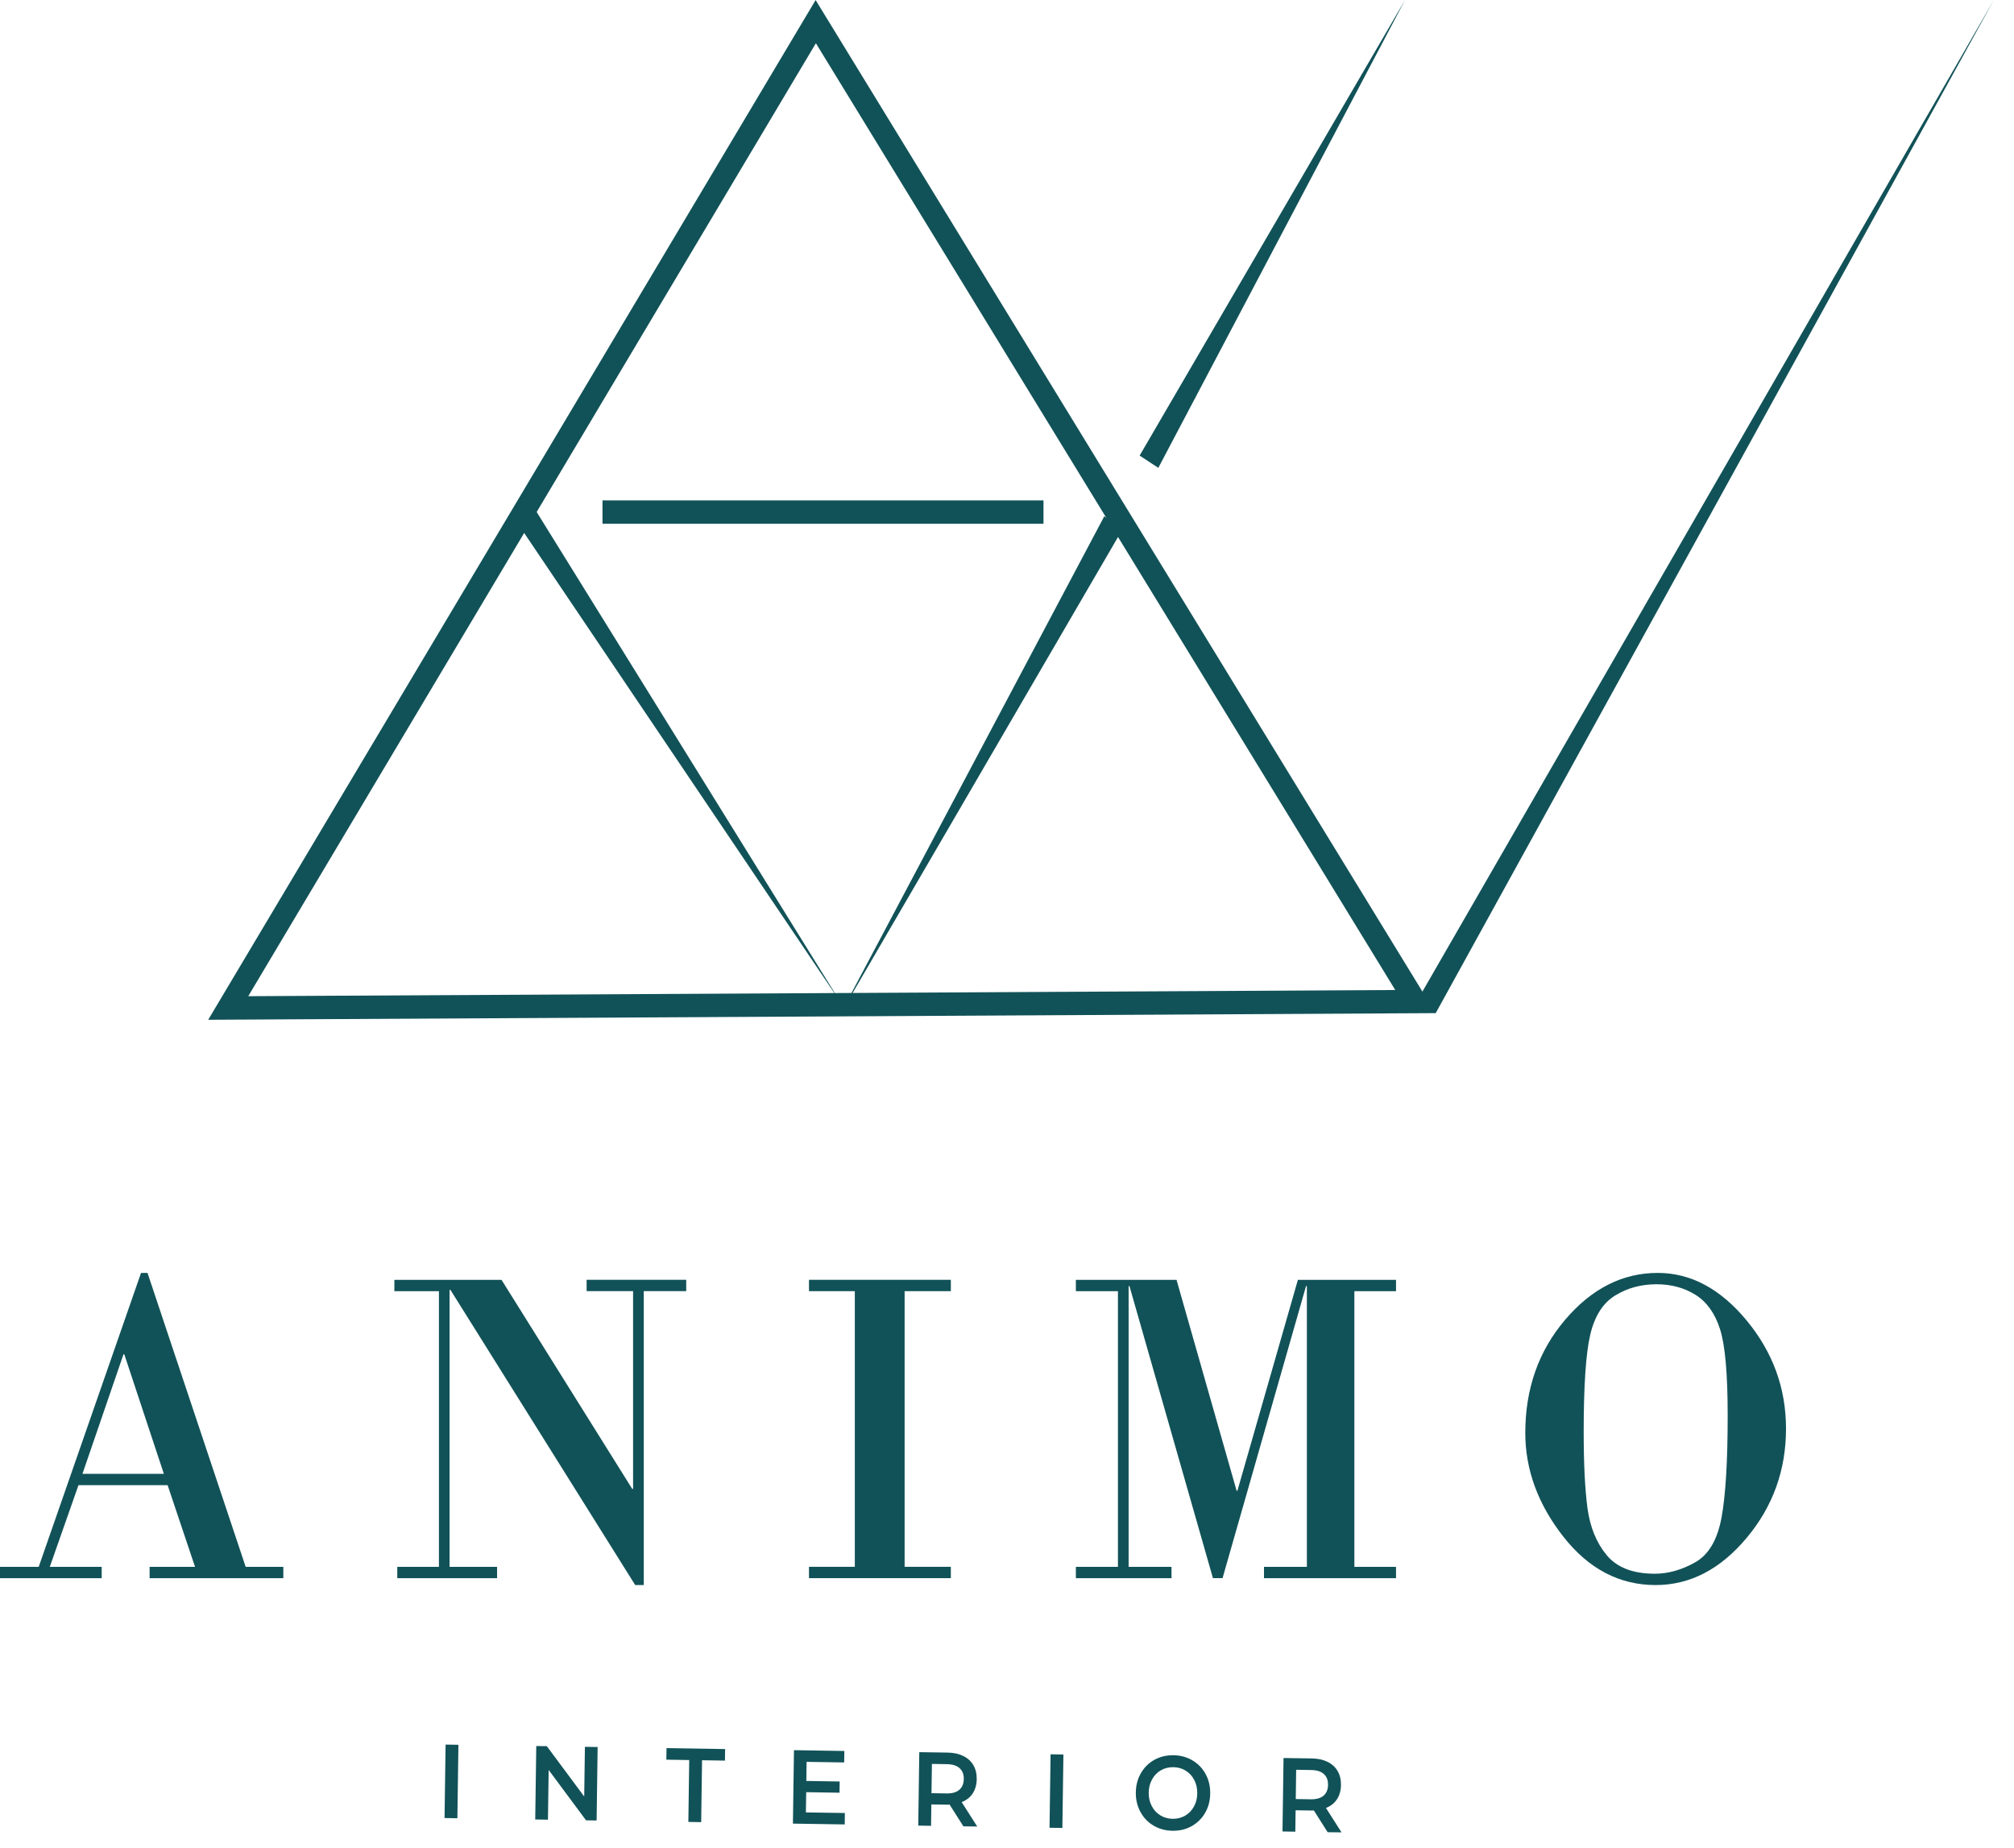 <svg width="85" height="78" viewBox="0 0 85 78" fill="none" xmlns="http://www.w3.org/2000/svg">
<path d="M48.886 19.746L48.098 19.228L59.299 0L48.886 19.746Z" fill="#115258"/>
<path d="M35.464 42.802L46.606 21.79L47.393 22.308L35.464 42.802Z" fill="#115258"/>
<path d="M35.455 42.271L21.711 21.884L22.485 21.343L35.455 42.271Z" fill="#115258"/>
<path d="M8.787 43.04L34.423 0.002L60.589 42.76L8.787 43.04ZM34.434 1.825L10.477 42.045L58.886 41.784L34.434 1.825Z" fill="#115258"/>
<path d="M60.593 42.761L59.804 42.247L84.147 0.003L60.593 42.761Z" fill="#115258"/>
<path d="M44.04 22.106H34.734H25.428V21.121H34.681H44.04V22.106Z" fill="#115258"/>
<path d="M7.074 62.683H3.312L2.102 66.129H4.292V66.609H0V66.129H1.634L5.952 53.725H6.226L10.368 66.129H11.958V66.609H6.314V66.129H8.231L7.074 62.683ZM3.48 62.203H6.915L5.246 57.161H5.211L3.48 62.203Z" fill="#115258"/>
<path d="M27.17 54.494V66.898H26.808L19.009 54.438H18.974V66.129H20.979V66.608H16.767V66.129H18.525V54.495H16.644V54.016H21.166L26.684 62.842H26.719V54.494H24.758V54.015H28.962V54.494H27.17Z" fill="#115258"/>
<path d="M36.077 66.128V54.494H34.143V54.015H40.13V54.494H38.179V66.128H40.13V66.607H34.143V66.128H36.077Z" fill="#115258"/>
<path d="M45.408 54.016H49.655L52.19 62.917H52.225L54.777 54.016H58.919V54.495H57.161V66.129H58.919V66.609H53.346V66.129H55.156V54.279H55.121L51.597 66.607H51.192L47.668 54.279H47.633V66.129H49.443V66.609H45.407V66.129H47.182V54.495H45.407V54.016H45.408Z" fill="#115258"/>
<path d="M69.875 66.898C68.345 66.898 67.045 66.215 65.977 64.851C64.909 63.487 64.374 62.029 64.374 60.475C64.374 58.61 64.935 57.018 66.057 55.7C67.178 54.383 68.481 53.724 69.964 53.724C71.359 53.724 72.61 54.393 73.718 55.733C74.825 57.073 75.378 58.594 75.378 60.297C75.378 62.05 74.823 63.588 73.713 64.912C72.602 66.237 71.324 66.898 69.875 66.898ZM69.912 54.203C69.263 54.203 68.682 54.361 68.168 54.677C67.653 54.993 67.302 55.543 67.117 56.326C66.932 57.108 66.839 58.472 66.839 60.419C66.839 61.765 66.891 62.839 66.997 63.64C67.103 64.441 67.372 65.105 67.805 65.631C68.238 66.157 68.917 66.42 69.842 66.42C70.407 66.42 70.973 66.26 71.542 65.94C72.11 65.622 72.481 64.993 72.655 64.057C72.828 63.122 72.916 61.684 72.916 59.743C72.916 57.984 72.808 56.769 72.594 56.1C72.379 55.43 72.034 54.947 71.56 54.65C71.085 54.352 70.535 54.203 69.912 54.203Z" fill="#115258"/>
<path d="M18.806 73.631L19.347 73.64L19.304 76.74L18.762 76.731L18.806 73.631Z" fill="#115258"/>
<path d="M25.223 73.734L25.18 76.834L24.734 76.828L23.156 74.702L23.126 76.801L22.589 76.792L22.633 73.692L23.078 73.698L24.656 75.823L24.686 73.725L25.223 73.734Z" fill="#115258"/>
<path d="M29.088 74.284L28.123 74.268L28.13 73.781L30.603 73.82L30.596 74.308L29.63 74.292L29.593 76.905L29.052 76.895L29.088 74.284Z" fill="#115258"/>
<path d="M35.657 76.519L35.651 77.001L33.465 76.967L33.509 73.867L35.636 73.901L35.628 74.385L34.042 74.36L34.031 75.166L35.438 75.189L35.432 75.663L34.025 75.64L34.012 76.494L35.657 76.519Z" fill="#115258"/>
<path d="M40.66 77.082L40.078 76.165C40.053 76.167 40.016 76.169 39.966 76.167L39.307 76.157L39.295 77.06L38.754 77.051L38.798 73.951L39.997 73.969C40.249 73.973 40.469 74.021 40.655 74.113C40.841 74.204 40.984 74.333 41.081 74.501C41.178 74.668 41.226 74.864 41.222 75.091C41.218 75.325 41.162 75.525 41.054 75.691C40.945 75.857 40.789 75.98 40.588 76.06L41.243 77.089L40.66 77.082ZM40.499 74.627C40.379 74.518 40.2 74.462 39.964 74.458L39.331 74.447L39.313 75.683L39.947 75.693C40.183 75.697 40.363 75.647 40.486 75.54C40.61 75.434 40.674 75.283 40.676 75.085C40.679 74.888 40.62 74.734 40.499 74.627Z" fill="#115258"/>
<path d="M44.339 74.041L44.881 74.05L44.837 77.15L44.295 77.141L44.339 74.041Z" fill="#115258"/>
<path d="M48.682 77.049C48.445 76.909 48.262 76.715 48.129 76.469C47.997 76.223 47.932 75.95 47.937 75.649C47.941 75.348 48.013 75.077 48.153 74.835C48.293 74.594 48.483 74.406 48.722 74.273C48.964 74.141 49.232 74.076 49.529 74.081C49.827 74.086 50.093 74.159 50.33 74.3C50.568 74.441 50.751 74.633 50.884 74.878C51.016 75.122 51.081 75.396 51.076 75.7C51.072 76.004 51 76.276 50.86 76.515C50.72 76.756 50.53 76.942 50.29 77.076C50.049 77.21 49.781 77.274 49.483 77.268C49.186 77.263 48.919 77.191 48.682 77.049ZM50.017 76.632C50.173 76.542 50.298 76.413 50.389 76.248C50.48 76.082 50.528 75.896 50.53 75.691C50.532 75.483 50.491 75.296 50.405 75.129C50.319 74.96 50.198 74.829 50.044 74.733C49.891 74.637 49.716 74.588 49.522 74.585C49.327 74.583 49.152 74.625 48.995 74.716C48.837 74.806 48.714 74.935 48.623 75.1C48.531 75.266 48.484 75.451 48.481 75.657C48.479 75.863 48.52 76.052 48.606 76.219C48.693 76.388 48.812 76.519 48.967 76.615C49.121 76.711 49.296 76.76 49.489 76.764C49.684 76.766 49.861 76.723 50.017 76.632Z" fill="#115258"/>
<path d="M56.033 77.33L55.451 76.412C55.426 76.414 55.389 76.416 55.339 76.414L54.68 76.404L54.668 77.307L54.127 77.298L54.171 74.198L55.37 74.216C55.622 74.22 55.842 74.268 56.028 74.36C56.214 74.451 56.357 74.58 56.454 74.748C56.552 74.915 56.599 75.112 56.595 75.339C56.592 75.572 56.535 75.772 56.427 75.938C56.318 76.105 56.162 76.227 55.962 76.307L56.618 77.336L56.033 77.33ZM55.872 74.874C55.752 74.765 55.574 74.709 55.337 74.705L54.704 74.694L54.687 75.93L55.32 75.94C55.556 75.944 55.736 75.894 55.859 75.787C55.983 75.681 56.047 75.53 56.049 75.332C56.052 75.135 55.993 74.983 55.872 74.874Z" fill="#115258"/>
</svg>
